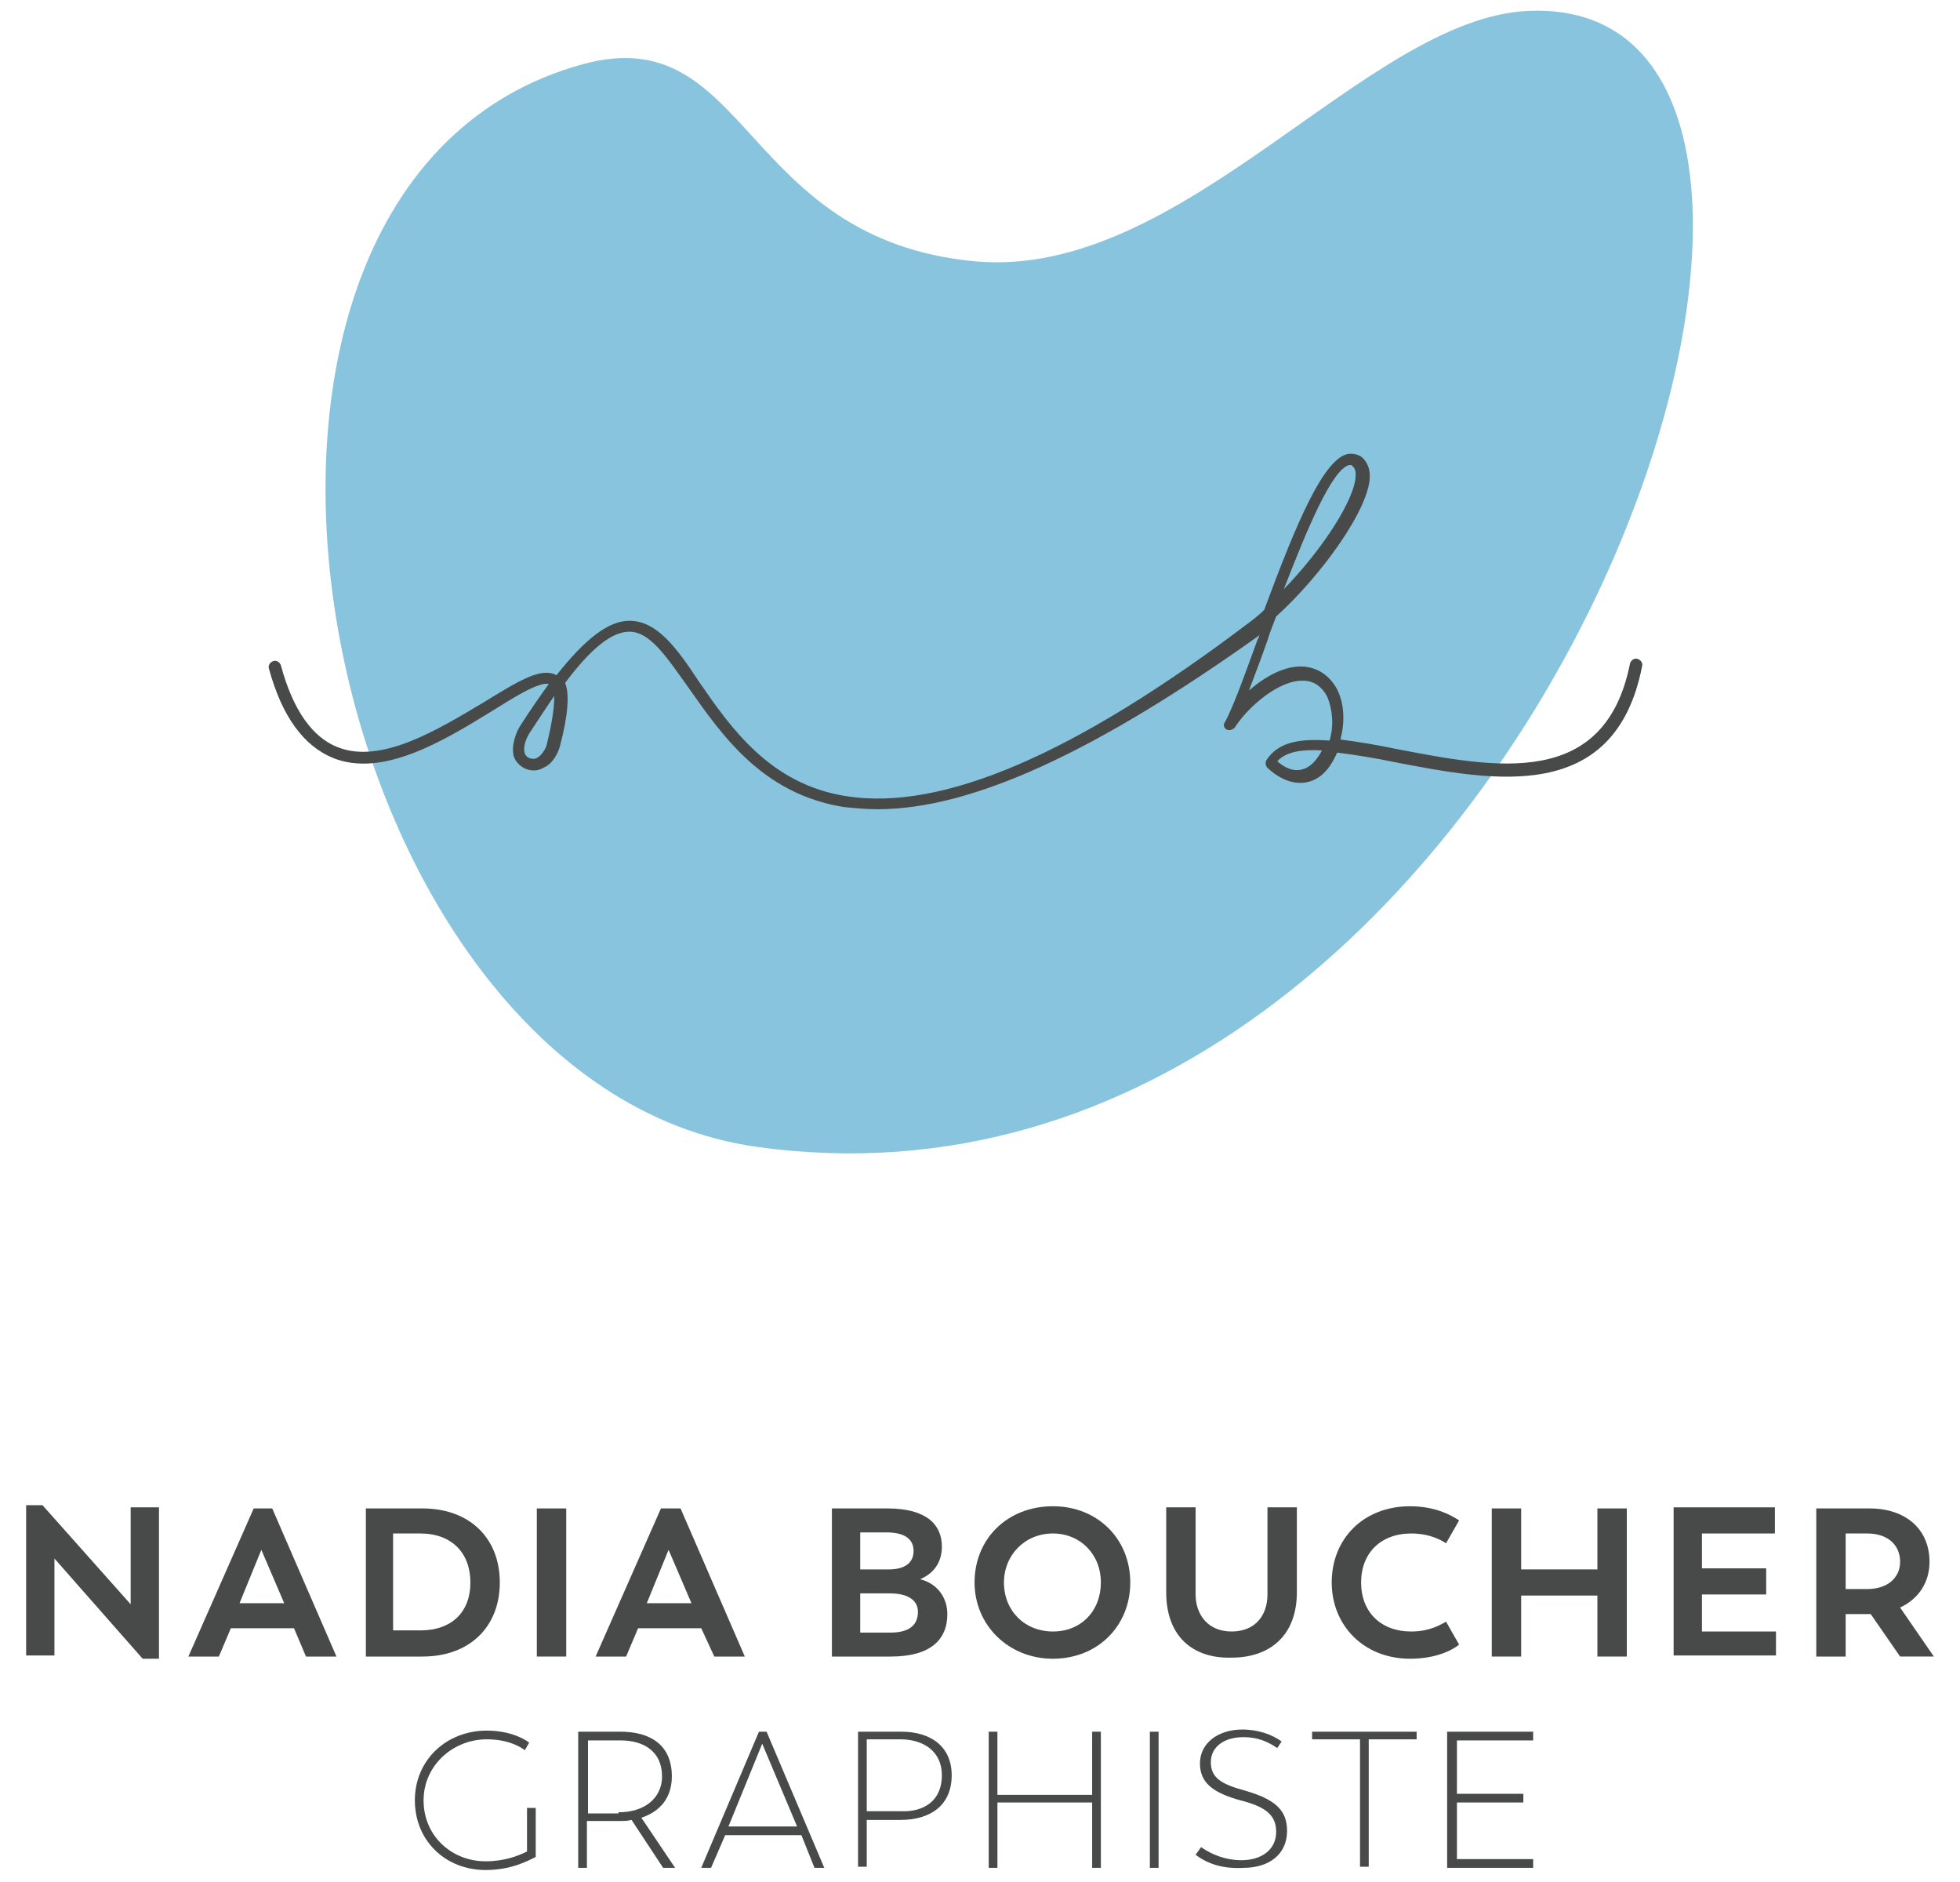 <?xml version="1.0" encoding="utf-8"?>
<!-- Generator: Adobe Illustrator 17.0.0, SVG Export Plug-In . SVG Version: 6.00 Build 0)  -->
<!DOCTYPE svg PUBLIC "-//W3C//DTD SVG 1.1//EN" "http://www.w3.org/Graphics/SVG/1.1/DTD/svg11.dtd">
<svg version="1.1" id="NadiaBoucherCMJN" xmlns="http://www.w3.org/2000/svg" xmlns:xlink="http://www.w3.org/1999/xlink" x="0px"
	 y="0px" width="180px" height="172.8px" viewBox="0 0 180 172.8" style="enable-background:new 0 0 180 172.8;"
	 xml:space="preserve">
<style type="text/css">
	.st0{fill:#89C4DE;}
	.st1{fill:#484949;}
</style>
<g>
	<path class="st0" d="M53.5,5.9C68.9,1.7,67.9,22,89.6,24c19.1,1.7,35.9-22.4,50.8-23c38.1-1.6,0.1,114.2-70.9,104.3
		C28.6,99.6,13.1,17,53.5,5.9z"/>
	<g>
		<path class="st1" d="M80.6,74.3c-1.1,0-2.1-0.1-3.1-0.2c-7.5-1.2-11.2-6.6-14.3-11c-2-2.8-3.5-5.1-5.4-5.1c0,0,0,0,0,0
			c-1.6,0-3.5,1.5-5.9,4.7c0.4,1,0.3,2.9-0.5,5.9c-0.2,0.6-0.6,1.5-1.5,1.9c-0.5,0.3-1.1,0.3-1.6,0.1c-0.5-0.2-0.9-0.6-1.1-1.1
			c-0.3-1,0.2-2.3,0.6-2.9c0.9-1.4,1.8-2.7,2.6-3.8c-1-0.2-3.3,1.3-5.4,2.6c-4.4,2.7-9.9,6-14.4,4.2c-2.7-1.1-4.7-3.8-5.9-8.2
			c-0.1-0.3,0.1-0.6,0.4-0.7c0.3-0.1,0.6,0.1,0.7,0.4c1.1,4.1,2.9,6.6,5.2,7.5c4,1.6,9.2-1.6,13.4-4.1c3.1-1.9,5.3-3.3,6.7-2.5
			c2.7-3.4,4.8-5,6.7-5c2.5,0,4.3,2.4,6.4,5.6c2.9,4.2,6.5,9.4,13.5,10.5c8.8,1.4,21-3.8,37.1-16c0.4-0.3,0.9-0.7,1.3-1.1
			c3-8.1,5.4-13.7,7.6-14.3c0.5-0.1,1,0,1.4,0.3c0.3,0.3,0.7,0.8,0.7,1.7c0,3-4.5,9.2-8.6,12.9c-0.3,0.8-0.6,1.5-0.8,2.2
			c-0.6,1.7-1.2,3.3-1.7,4.6c1.5-1.3,3.3-2.3,5-2.2c1.3,0.1,2.4,0.8,3.1,2.1c0.7,1.4,0.7,3.1,0.3,4.6c1.6,0.2,3.4,0.5,5.3,0.9
			c8.9,1.7,19,3.7,21.3-7.9c0.1-0.3,0.4-0.5,0.7-0.4c0.3,0.1,0.5,0.4,0.4,0.7c-2.5,12.7-13.7,10.5-22.6,8.8
			c-1.9-0.4-3.8-0.7-5.4-0.9c-0.4,0.9-0.9,1.7-1.6,2.2c-1.4,1-3.2,0.7-4.8-0.8c-0.2-0.2-0.2-0.5-0.1-0.7c1.1-1.7,3.1-2,5.8-1.8
			c0.4-1.3,0.3-2.8-0.2-4c-0.5-1-1.3-1.5-2.2-1.5c-2.2-0.1-5.1,2.4-6.3,4.3c-0.2,0.2-0.5,0.3-0.7,0.2c-0.3-0.1-0.4-0.5-0.2-0.7
			c0.8-1.5,1.8-4.3,3-7.6c0.1-0.1,0.1-0.3,0.2-0.4C100.7,69,89.3,74.3,80.6,74.3z M117.3,69.9c0.8,0.7,1.9,1.2,3,0.4
			c0.4-0.3,0.8-0.8,1.1-1.4C119.6,68.8,118.1,69,117.3,69.9z M50.9,63.9c-0.7,1-1.4,2.1-2.2,3.3c-0.4,0.6-0.7,1.4-0.5,2
			c0.1,0.2,0.2,0.3,0.4,0.4c0.3,0.1,0.5,0.1,0.7,0c0.4-0.2,0.8-0.8,0.9-1.2C50.8,66,50.9,64.7,50.9,63.9z M124,42.7c0,0-0.1,0-0.1,0
			c-1.6,0.4-3.9,6-6,11.4c3.5-3.6,6.6-8.3,6.6-10.5c0-0.6-0.2-0.7-0.3-0.8C124.2,42.7,124.1,42.7,124,42.7z"/>
	</g>
</g>
<g>
	<path class="st1" d="M14.6,138.5v13.8h-1.5L5,143.1v8.9H2.4v-13.8h1.5l8.1,9.1v-8.9H14.6z"/>
	<path class="st1" d="M27,149.5h-5.8l-1.1,2.6h-2.8l6-13.6H25l5.9,13.6h-2.8L27,149.5z M22,147.2h4.1l-2.1-4.9L22,147.2z"/>
	<path class="st1" d="M45.9,145.3c0,4.1-2.8,6.8-7.1,6.8h-5.2v-13.6h5.2C43.1,138.5,45.9,141.2,45.9,145.3z M43.2,145.3
		c0-2.7-1.7-4.5-4.6-4.5h-2.5v8.9h2.5C41.5,149.7,43.2,148,43.2,145.3z"/>
	<path class="st1" d="M49.4,138.5H52v13.6h-2.7V138.5z"/>
	<path class="st1" d="M64.4,149.5h-5.8l-1.1,2.6h-2.8l6-13.6h1.8l5.9,13.6h-2.8L64.4,149.5z M59.4,147.2h4.1l-2.1-4.9L59.4,147.2z"
		/>
	<path class="st1" d="M87,148.2c0,2.4-1.6,3.9-5.2,3.9h-5.4v-13.6h5.1c3.6,0,5,1.5,5,3.5c0,1.5-0.8,2.5-2,3
		C86.1,145.4,87,146.7,87,148.2z M81.4,140.7H79v3.4h2.6c1.5,0,2.3-0.6,2.3-1.7C83.9,141.4,83.2,140.7,81.4,140.7z M84.3,148
		c0-1-0.8-1.7-2.6-1.7H79v3.6h2.8C83.5,149.9,84.3,149.2,84.3,148z"/>
	<path class="st1" d="M89.5,145.3c0-4,3-7,7.2-7c4.1,0,7.1,3,7.1,7c0,4-3,7-7.1,7C92.6,152.3,89.5,149.2,89.5,145.3z M101.1,145.3
		c0-2.6-1.9-4.5-4.4-4.5c-2.6,0-4.5,2-4.5,4.5c0,2.6,1.9,4.5,4.5,4.5C99.3,149.8,101.1,147.9,101.1,145.3z"/>
	<path class="st1" d="M107.1,146.2v-7.8h2.7v8c0,1.8,1.1,3.4,3.3,3.4c2.2,0,3.3-1.5,3.3-3.4v-8h2.7v7.8c0,3.9-2.4,6-6,6
		C109.5,152.3,107.1,150.2,107.1,146.2z"/>
	<path class="st1" d="M122.3,145.3c0-4,2.9-7,7.2-7c2.4,0,3.9,0.9,4.5,1.3l-1.2,2.1c-0.3-0.2-1.4-0.9-3.2-0.9
		c-2.8,0-4.6,1.8-4.6,4.5c0,2.7,1.8,4.5,4.6,4.5c1.8,0,2.8-0.7,3.2-0.9l1.2,2.1c-0.6,0.5-2.1,1.3-4.5,1.3
		C125.2,152.3,122.3,149.2,122.3,145.3z"/>
	<path class="st1" d="M149.4,138.5v13.6h-2.7v-5.6h-7v5.6h-2.7v-13.6h2.7v5.6h7v-5.6H149.4z"/>
	<path class="st1" d="M163.1,149.7v2.3h-9.4v-13.6h9.3v2.4h-6.7v3.2h5.9v2.4h-5.9v3.4H163.1z"/>
	<path class="st1" d="M174.5,152.1l-2.7-3.9h-0.3h-2v3.9h-2.7v-13.6h4.9c3.3,0,5.5,1.9,5.5,4.9c0,1.9-1,3.4-2.7,4.2l3.1,4.5H174.5z
		 M169.5,145.9h2c1.8,0,3-1,3-2.5c0-1.6-1.2-2.6-3-2.6h-2V145.9z"/>
	<path class="st1" d="M49.2,166v4.5c-0.8,0.4-2.3,1.2-4.6,1.2c-3.7,0-6.5-2.7-6.5-6.4c0-3.7,2.9-6.4,6.6-6.4c2.2,0,3.5,0.8,3.9,1.1
		l-0.4,0.7c-0.4-0.3-1.5-1-3.5-1c-3.1,0-5.8,2.4-5.8,5.6c0,3.3,2.6,5.6,5.7,5.6c1.7,0,3-0.5,3.8-0.9v-4H49.2z"/>
	<path class="st1" d="M60.9,171.5l-2.9-4.4c-0.4,0.1-0.7,0.1-1.2,0.1h-2.9v4.3h-0.8V159h3.9c2.7,0,4.7,1.2,4.7,4.1
		c0,1.9-1,3.2-2.8,3.8l3.1,4.6H60.9z M56.8,166.4c2.4,0,4-1.3,4-3.3c0-2.3-1.7-3.3-3.8-3.3h-3v6.7H56.8z"/>
	<path class="st1" d="M73.6,168.5h-7l-1.3,3h-0.9l5.3-12.5h0.7l5.3,12.5h-0.9L73.6,168.5z M66.9,167.7h6.3l-3.2-7.6L66.9,167.7z"/>
	<path class="st1" d="M87.4,163c0,2.8-2,4.1-4.7,4.1h-3.1v4.3h-0.8V159h4C85.4,159,87.4,160.3,87.4,163z M86.5,163
		c0-2.2-1.7-3.3-3.8-3.3h-3.1v6.6h3.1C84.9,166.4,86.5,165.3,86.5,163z"/>
	<path class="st1" d="M101.1,159v12.5h-0.8v-6h-8.7v6h-0.8V159h0.8v5.8h8.7V159H101.1z"/>
	<path class="st1" d="M105.6,159h0.8v12.5h-0.8V159z"/>
	<path class="st1" d="M109.8,170.3l0.5-0.7c1,0.7,2.3,1.2,3.7,1.2c1.9,0,3.2-1,3.2-2.6c0-1.5-0.9-2.3-3.3-2.9
		c-2.5-0.7-3.7-1.6-3.7-3.4c0-1.8,1.6-3.1,3.9-3.1c1.5,0,2.8,0.5,3.6,1.1l-0.4,0.6c-0.9-0.6-1.8-1-3.1-1c-1.8,0-3,0.9-3,2.3
		c0,1.4,0.9,2,3.1,2.6c2.8,0.8,3.9,1.8,3.9,3.7c0,2.2-1.7,3.4-4,3.4C112.4,171.6,111,171.2,109.8,170.3z"/>
	<path class="st1" d="M130,159.7h-4.3v11.7h-0.8v-11.7h-4.4V159h9.6V159.7z"/>
	<path class="st1" d="M133.8,159.7v5h6.1v0.8h-6.1v5.2h7v0.8h-7.9V159h7.9v0.8H133.8z"/>
</g>
</svg>
